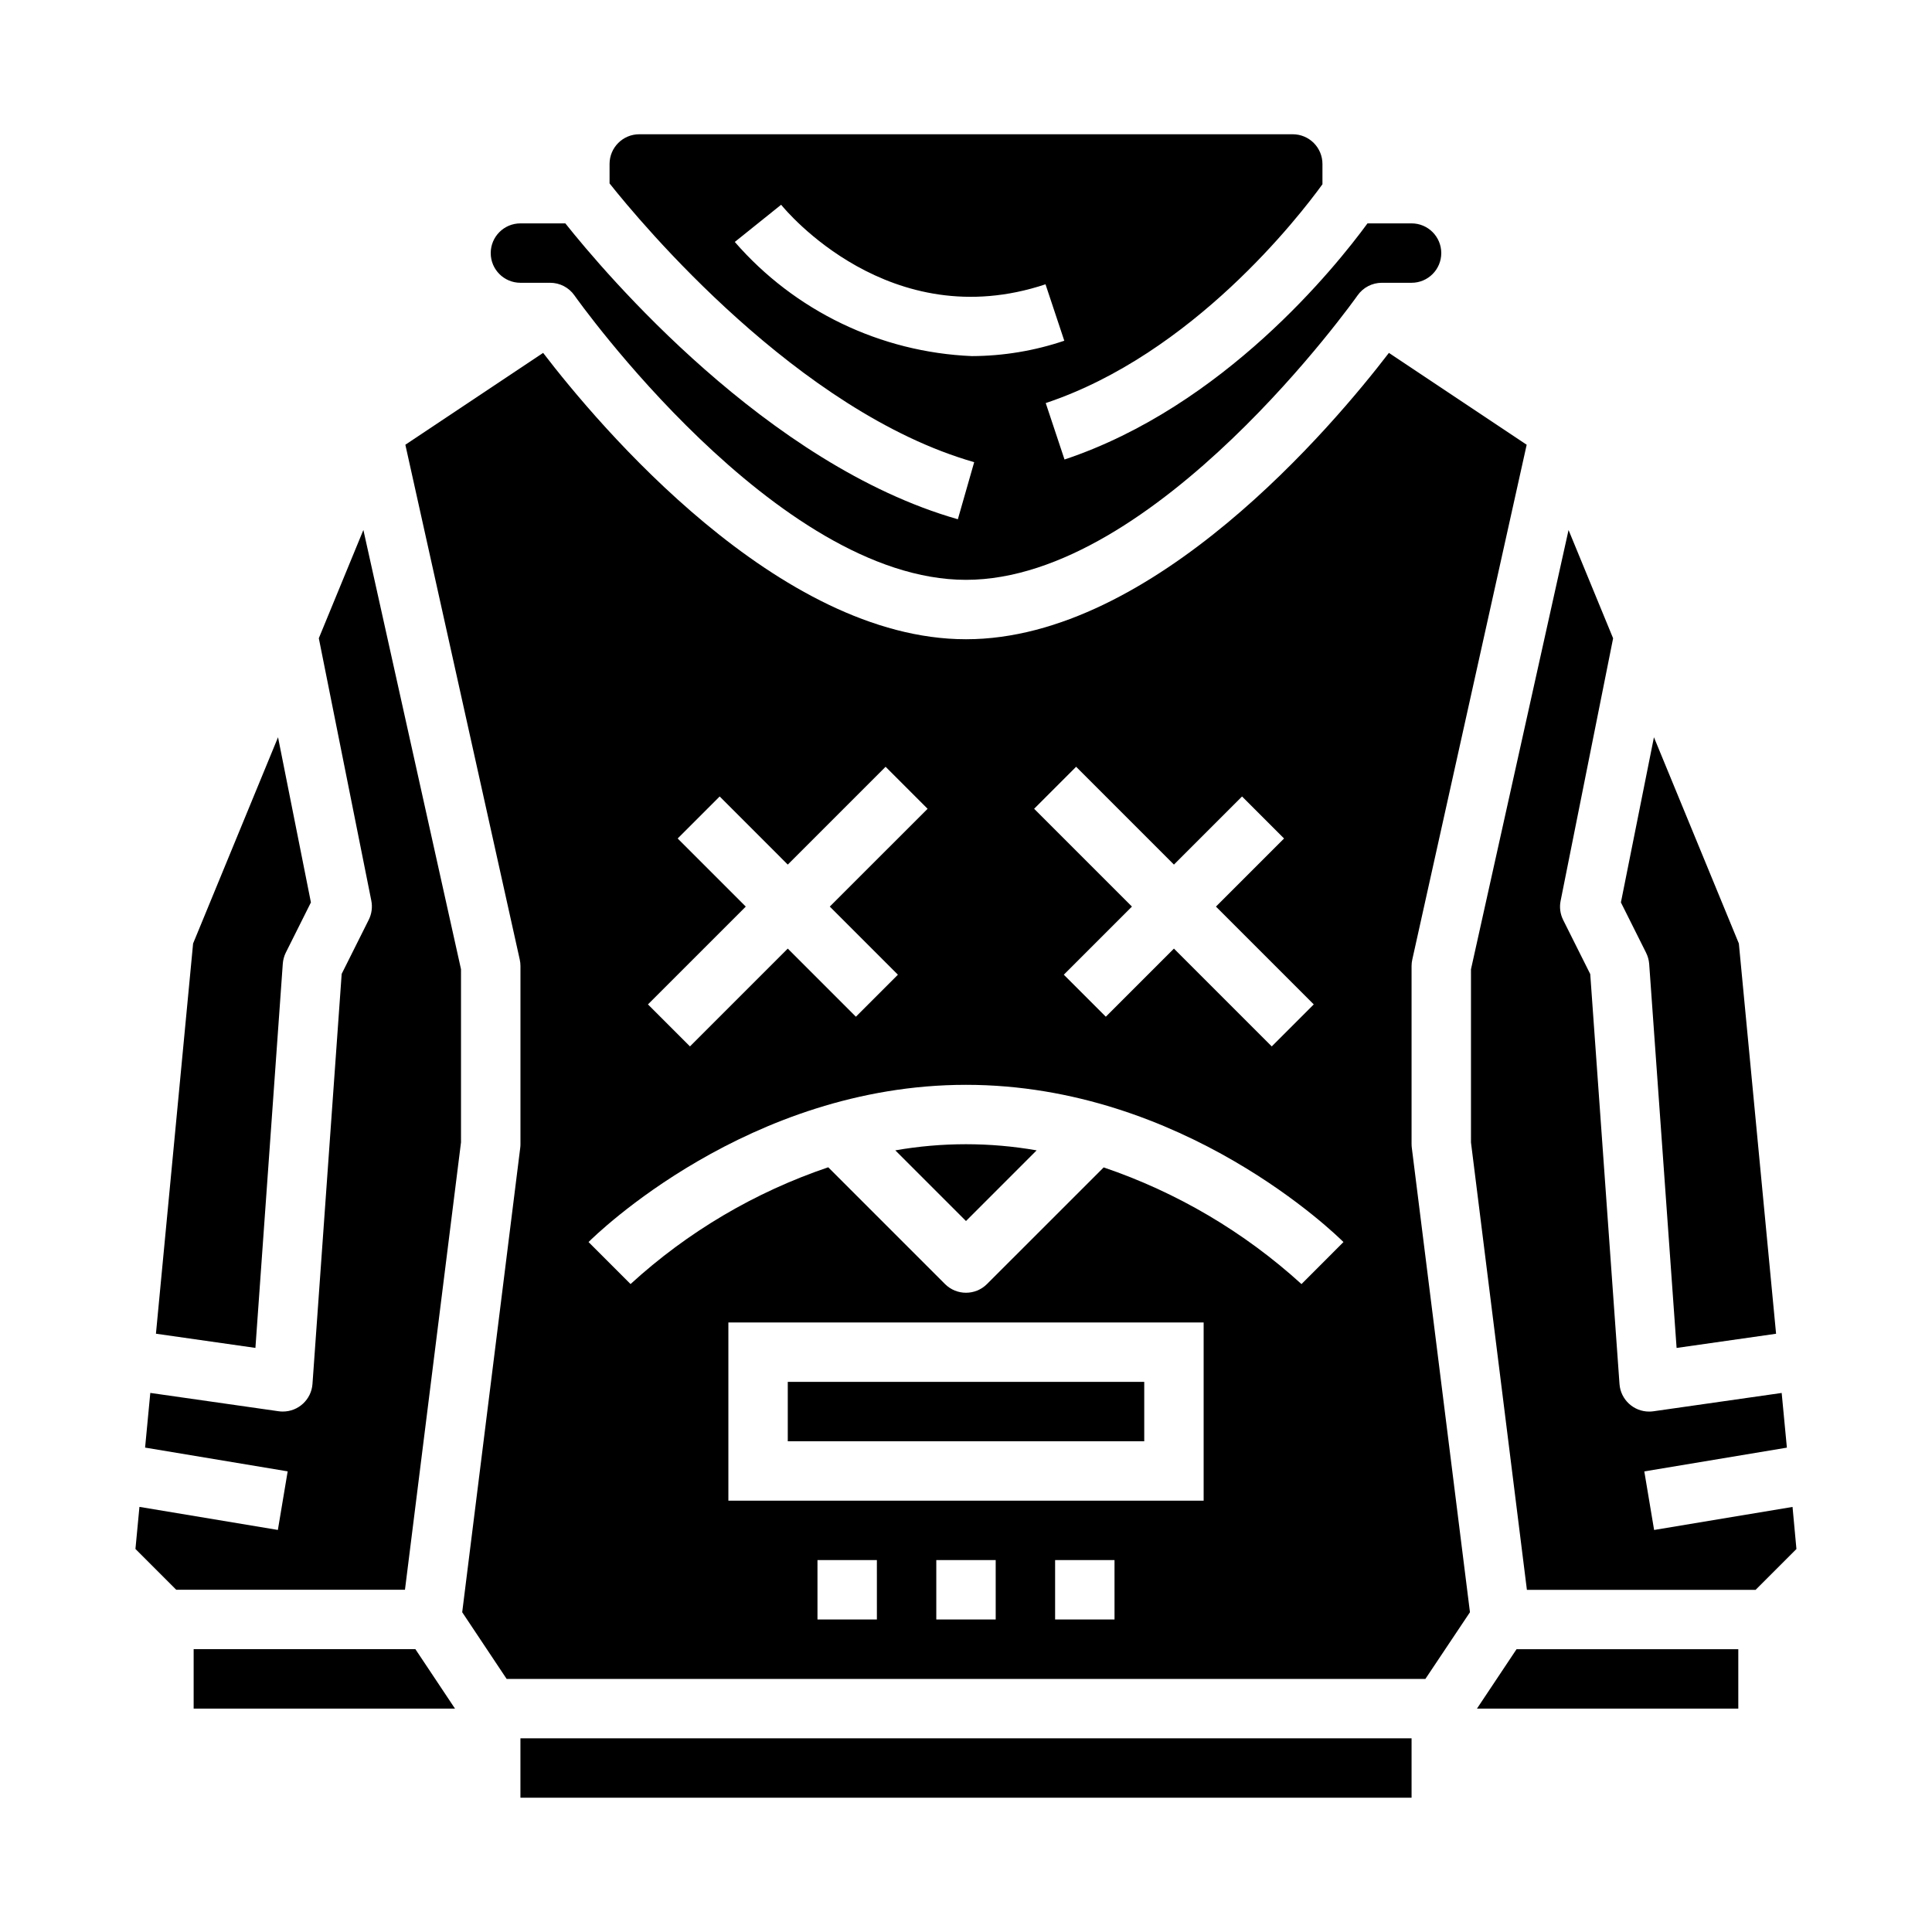 <?xml version="1.0" encoding="UTF-8"?>
<!-- Uploaded to: ICON Repo, www.svgrepo.com, Generator: ICON Repo Mixer Tools -->
<svg fill="#000000" width="800px" height="800px" version="1.1" viewBox="144 144 512 512" xmlns="http://www.w3.org/2000/svg">
 <g>
  <path d="m218.94 399.44c0.07-1.031 0.34-2.035 0.789-2.961l6.668-13.328-8.715-43.77-22.508 54.656-9.848 103.41 26.363 3.762z"/>
  <path d="m352.77 510.21h94.465v15.742h-94.465z"/>
  <path d="m281.92 218.94h7.871c2.57 0 4.977 1.25 6.449 3.356 0.527 0.754 53.418 75.367 103.76 75.367 50.34 0 103.23-74.613 103.76-75.367 1.477-2.106 3.883-3.356 6.449-3.356h7.871c4.348 0 7.871-3.523 7.871-7.871 0-4.348-3.523-7.871-7.871-7.871h-11.68c-8.453 11.547-38.086 48.5-80.293 62.574l-4.977-14.957c38.926-12.98 67.113-49.406 73.332-57.984v-5.379c0-2.086-0.828-4.09-2.305-5.566-1.477-1.477-3.477-2.305-5.566-2.305h-173.18c-4.348 0-7.871 3.523-7.871 7.871v5.156c8.227 10.367 49.949 60.527 96.629 73.871l-4.328 15.129c-50.531-14.426-93.516-65.211-104.02-78.41h-11.902c-4.348 0-7.871 3.523-7.871 7.871 0 4.348 3.523 7.871 7.871 7.871zm119.66 19.43c-24.223-1.008-46.957-11.953-62.852-30.254l12.281-9.855c1.156 1.434 28.797 34.84 70.062 21.082l4.977 14.957h-0.004c-7.883 2.664-16.145 4.039-24.465 4.07z"/>
  <path d="m195.32 581.05v15.746h69.258l-10.492-15.746z"/>
  <path d="m228.49 313.14 13.91 69.535c0.344 1.715 0.109 3.496-0.672 5.062l-7.18 14.352-7.738 108.67c-0.293 4.129-3.731 7.324-7.871 7.312-0.375 0-0.746-0.023-1.117-0.078l-33.992-4.856-1.379 14.492 37.785 6.297-2.598 15.523-36.684-6.109-1.059 11.148 10.812 10.816h60.613l14.852-118.57v-45.879l-25.871-116.41z"/>
  <path d="m535.41 596.8h69.258v-15.746h-58.766z"/>
  <path d="m281.92 604.67h236.16v15.742h-236.16z"/>
  <path d="m518.08 447.23v-47.23c0-0.574 0.062-1.148 0.191-1.711l30.316-136.43-36.512-24.34c-14.691 19.152-62.355 75.887-112.07 75.887s-97.387-56.734-112.07-75.887l-36.512 24.34 30.316 136.43c0.125 0.562 0.188 1.137 0.188 1.711v47.23c0.004 0.328-0.02 0.652-0.062 0.977l-15.375 123.05 11.777 17.672h243.48l11.809-17.672-15.406-123.05c-0.043-0.324-0.066-0.648-0.062-0.977zm-88.898-100.03 25.922 25.926 18.051-18.051 11.133 11.133-18.051 18.047 25.922 25.922-11.133 11.133-25.922-25.922-18.051 18.051-11.133-11.133 18.055-18.051-25.922-25.922zm-87.543 37.055-18.051-18.051 11.133-11.133 18.047 18.055 25.922-25.922 11.133 11.133-25.922 25.918 18.051 18.051-11.133 11.133-18.051-18.051-25.922 25.922-11.133-11.133zm34.746 188.93h-15.746v-15.746h15.742zm31.488 0h-15.746v-15.746h15.742zm31.488 0h-15.746v-15.746h15.742zm23.617-31.488h-125.95v-47.234h125.95zm25.93-57.402c-15.164-13.801-33.008-24.324-52.422-30.922l-30.922 30.914c-3.074 3.07-8.055 3.07-11.129 0l-30.945-30.945c-19.418 6.57-37.258 17.109-52.387 30.945l-11.133-11.133c1.699-1.699 42.328-41.664 100.03-41.664s98.328 39.965 100.03 41.668z"/>
  <path d="m619.04 543.35-36.684 6.109-2.598-15.523 37.785-6.297-1.379-14.492-33.992 4.856c-0.371 0.055-0.742 0.078-1.117 0.078-4.137 0.012-7.578-3.184-7.871-7.312l-7.754-108.63-7.18-14.352c-0.781-1.566-1.016-3.348-0.668-5.062l13.91-69.566-11.809-28.695-25.859 116.41v45.879l14.82 118.57h60.613l10.816-10.816z"/>
  <path d="m381.26 448.85 18.738 18.734 18.719-18.727c-12.391-2.168-25.066-2.168-37.457 0z"/>
  <path d="m581.05 399.44 7.266 101.78 26.363-3.762-9.863-103.42-22.504-54.656-8.754 43.77 6.668 13.328h-0.004c0.465 0.922 0.746 1.93 0.828 2.961z"/>
 </g>
</svg>